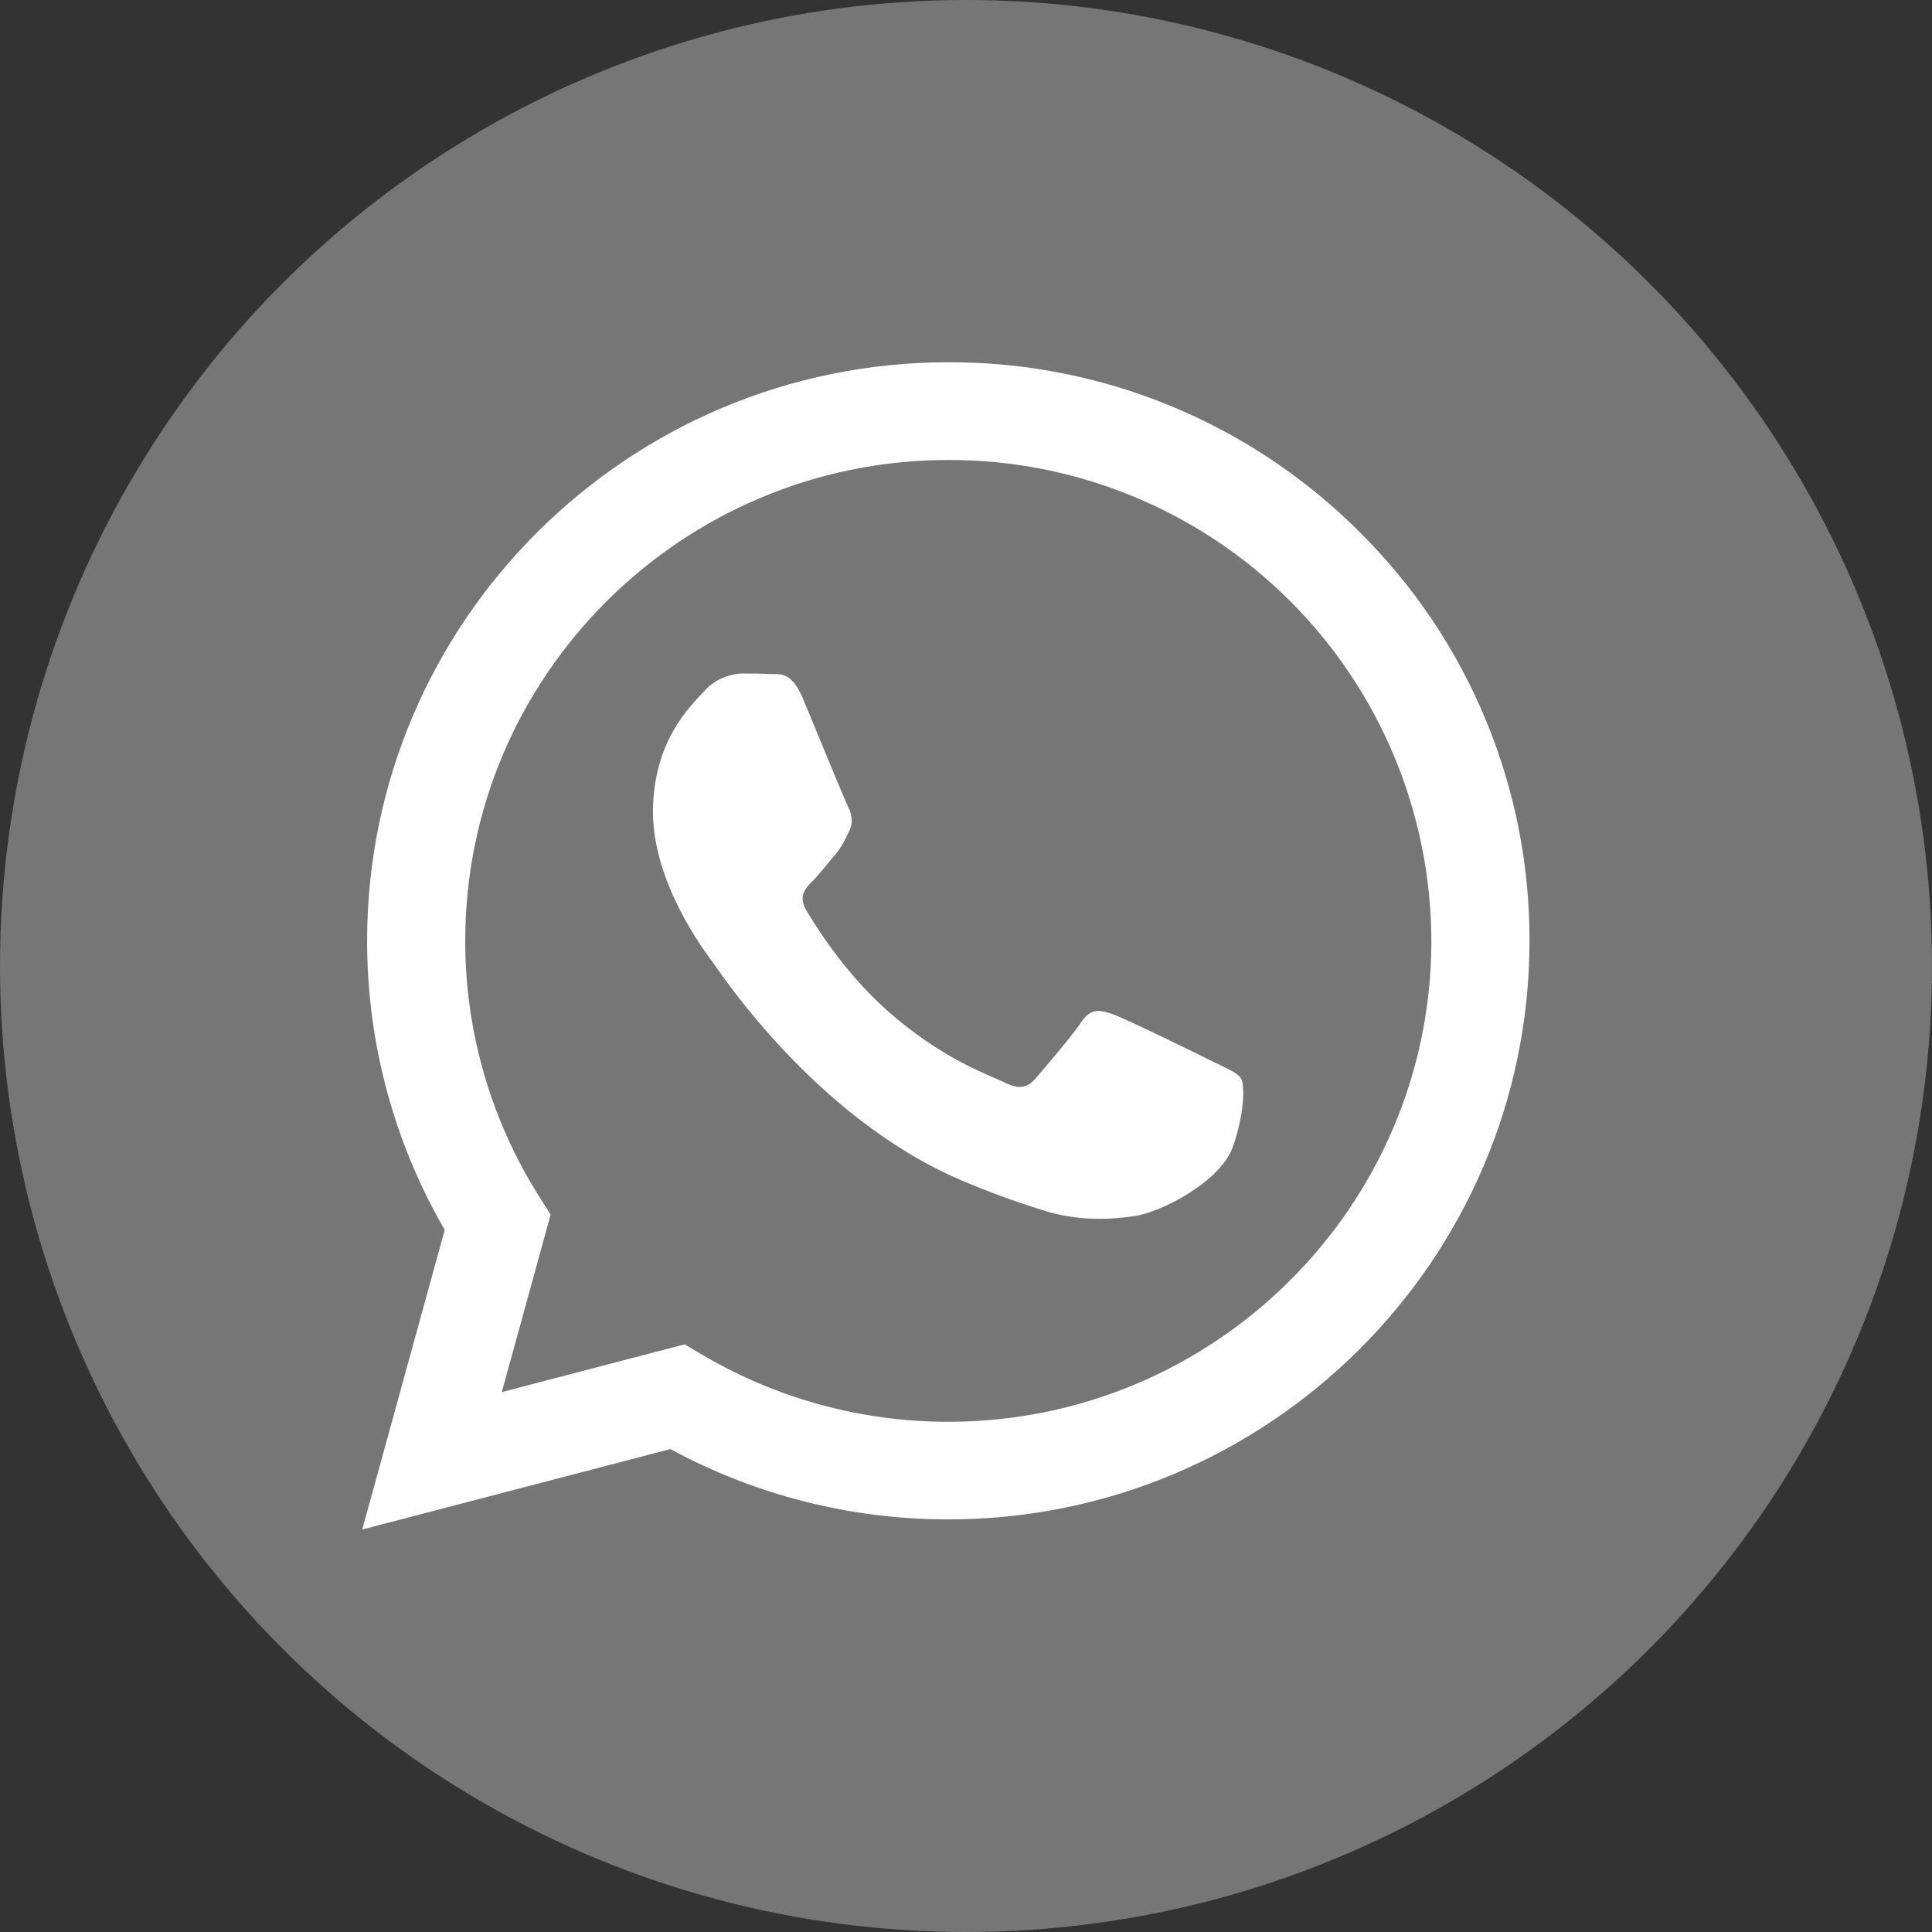 <?xml version="1.0" encoding="UTF-8"?> <svg xmlns="http://www.w3.org/2000/svg" width="48" height="48" viewBox="0 0 48 48" fill="none"><rect x="0" y="0" width="48" height="48" fill="#333333" stroke="none"/> <circle opacity="0.4" cx="24" cy="24" r="24" fill="#D9D9D9"></circle> <path fill-rule="evenodd" clip-rule="evenodd" d="M33.775 13.214C32.434 11.873 30.842 10.81 29.089 10.087C27.336 9.364 25.457 8.994 23.561 9C15.603 9 9.124 15.446 9.121 23.371C9.118 25.894 9.783 28.373 11.049 30.556L9 38L16.655 36.002C18.773 37.15 21.145 37.75 23.555 37.749H23.561C31.518 37.749 37.996 31.303 38 23.379C38.005 21.489 37.634 19.617 36.908 17.872C36.183 16.127 35.118 14.544 33.775 13.214ZM23.561 35.324H23.556C21.407 35.325 19.298 34.75 17.448 33.659L17.009 33.4L12.467 34.586L13.68 30.178L13.394 29.725C12.193 27.824 11.556 25.62 11.559 23.371C11.559 16.785 16.945 11.428 23.565 11.428C26.741 11.422 29.789 12.678 32.039 14.919C34.289 17.161 35.556 20.204 35.562 23.38C35.56 29.965 30.176 35.324 23.561 35.324ZM30.143 26.379C29.783 26.199 28.007 25.33 27.678 25.21C27.35 25.09 27.107 25.03 26.867 25.39C26.627 25.75 25.934 26.555 25.724 26.798C25.514 27.041 25.303 27.067 24.943 26.887C24.582 26.707 23.419 26.329 22.041 25.105C20.968 24.153 20.245 22.978 20.034 22.618C19.824 22.259 20.012 22.064 20.192 21.886C20.355 21.724 20.553 21.466 20.733 21.256C20.914 21.047 20.974 20.896 21.094 20.657C21.214 20.418 21.154 20.208 21.064 20.029C20.974 19.849 20.252 18.081 19.952 17.362C19.659 16.662 19.362 16.757 19.14 16.746C18.93 16.735 18.687 16.733 18.448 16.733C18.266 16.738 18.086 16.78 17.921 16.857C17.755 16.935 17.607 17.045 17.486 17.182C17.156 17.542 16.223 18.412 16.223 20.178C16.223 21.944 17.518 23.653 17.697 23.892C17.875 24.132 20.241 27.759 23.86 29.314C24.532 29.602 25.219 29.854 25.917 30.07C26.781 30.343 27.568 30.305 28.189 30.213C28.882 30.11 30.325 29.344 30.625 28.505C30.925 27.666 30.925 26.948 30.835 26.798C30.745 26.649 30.505 26.558 30.143 26.379Z" fill="white"></path> </svg> 